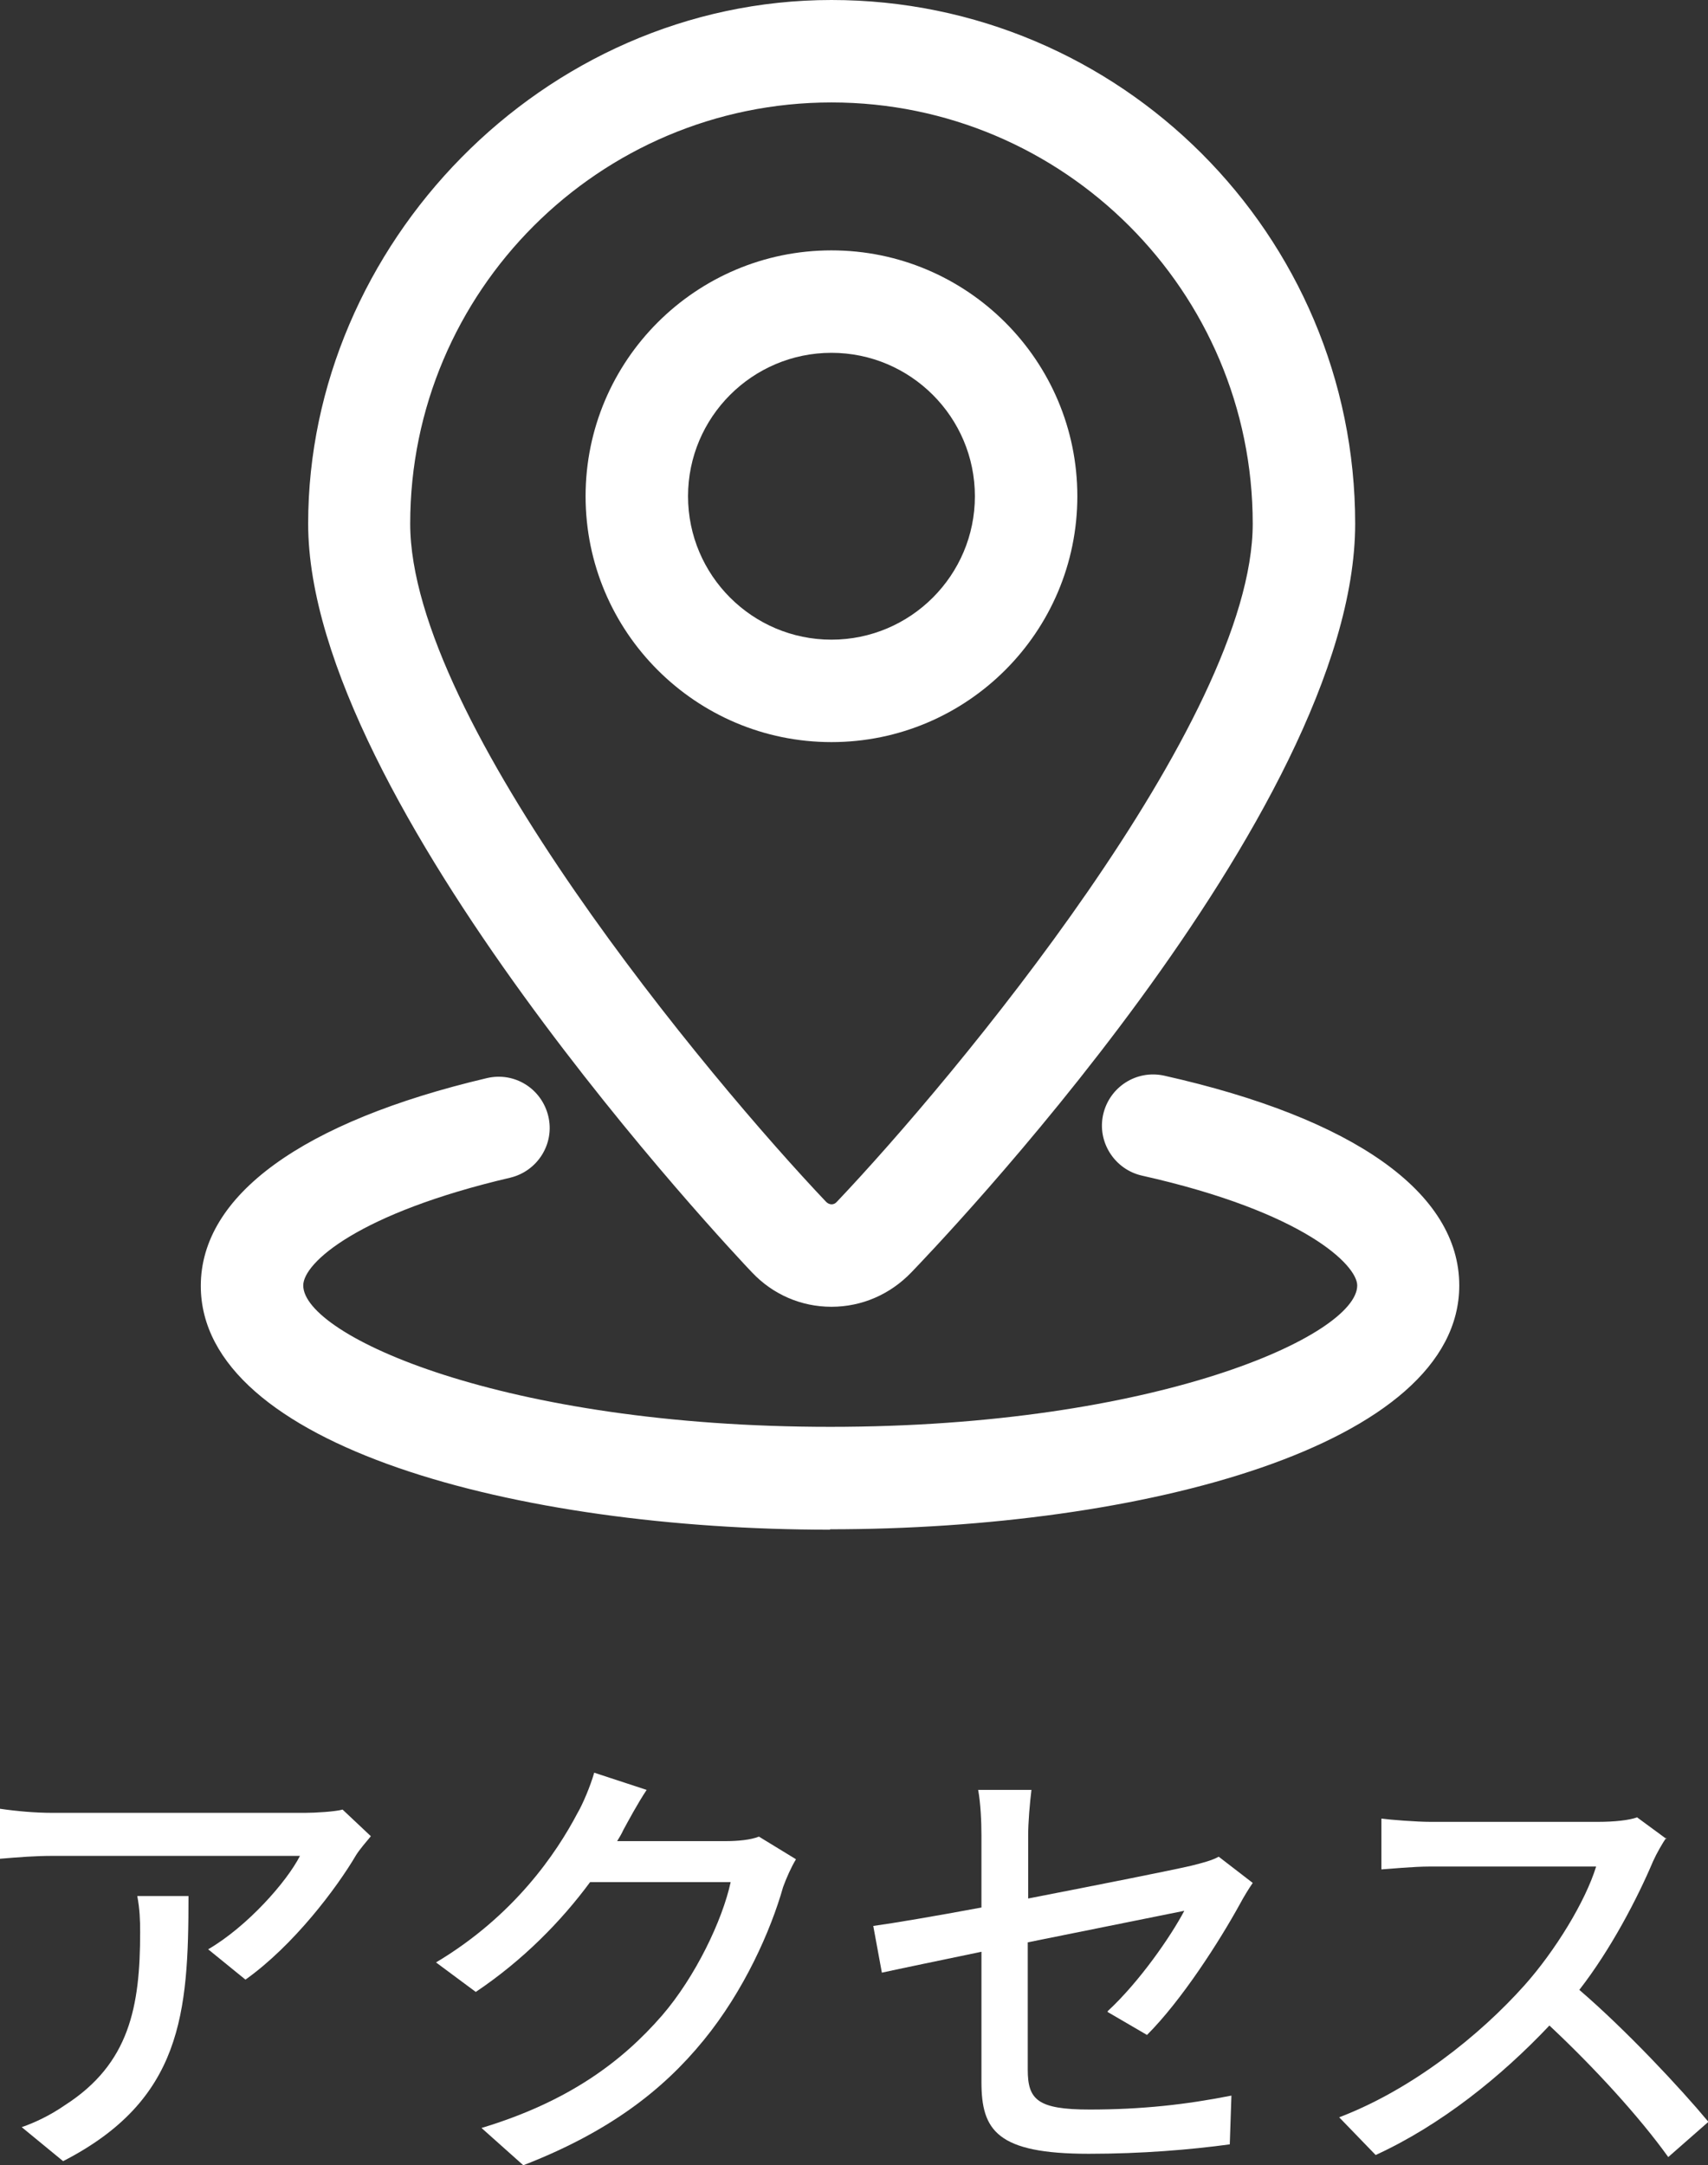 <?xml version="1.0" encoding="UTF-8"?><svg id="b" xmlns="http://www.w3.org/2000/svg" width="41.68" height="52.84" viewBox="0 0 41.68 52.84"><rect x="0" y="0" width="41.68" height="52.84" fill="#333333" stroke="none"/><defs><style>.d{fill:#fff;}</style></defs><g id="c"><g><g><path class="d" d="m9.05,44.81c-.1.12-.28.33-.36.46-.47.8-1.52,2.2-2.7,3.04l-.91-.74c.96-.56,1.92-1.65,2.24-2.28H1.29c-.43,0-.81.03-1.29.07v-1.22c.41.06.86.1,1.29.1h6.15c.25,0,.75-.03.92-.08l.69.65Zm-4.45,1.46c0,2.87-.16,4.98-3.06,6.47l-1.01-.83c.32-.11.7-.29,1.06-.54,1.57-1.01,1.83-2.4,1.83-4.22,0-.3-.01-.56-.07-.88h1.25Z"/><path class="d" d="m19.42,45.38c-.11.18-.23.45-.31.67-.3,1.06-.95,2.53-1.94,3.74-1.01,1.24-2.34,2.25-4.4,3.05l-1.02-.91c2.12-.64,3.43-1.62,4.41-2.75.81-.94,1.47-2.32,1.67-3.25h-3.43c-.7.95-1.64,1.91-2.79,2.68l-.97-.72c1.91-1.14,2.94-2.67,3.45-3.64.13-.22.32-.67.41-.99l1.28.42c-.22.33-.45.76-.57.98-.04.09-.1.19-.15.27h2.64c.31,0,.62-.03.82-.11l.9.55Z"/><path class="d" d="m27.03,49.08c.78-.72,1.55-1.84,1.87-2.45-.25.05-2.04.41-3.82.77v3.11c0,.73.24.97,1.51.97s2.35-.12,3.46-.34l-.04,1.19c-.96.13-2.14.23-3.44.23-2.24,0-2.62-.57-2.62-1.75v-3.18c-1.05.22-1.98.41-2.43.51l-.21-1.14c.51-.07,1.51-.24,2.64-.45v-1.75c0-.35-.02-.79-.08-1.12h1.3c-.04.33-.08.78-.08,1.12v1.53c1.75-.34,3.51-.69,3.98-.8.28-.07.51-.13.67-.22l.83.64c-.09.13-.22.34-.31.51-.5.91-1.42,2.35-2.27,3.2l-.96-.56Z"/><path class="d" d="m40.66,44.85c-.08.11-.24.39-.32.57-.38.9-1.03,2.15-1.8,3.14,1.13.97,2.46,2.39,3.15,3.22l-.98.86c-.71-.99-1.82-2.2-2.9-3.21-1.18,1.25-2.65,2.43-4.24,3.16l-.89-.92c1.78-.68,3.43-2,4.52-3.22.75-.84,1.49-2.05,1.75-2.9h-4.04c-.43,0-1.02.06-1.2.07v-1.24c.22.03.86.08,1.2.08h4.08c.41,0,.77-.04.96-.11l.72.53Z"/></g><g><g><path class="d" d="m20.29,31.89c-.74,0-1.43-.3-1.94-.84-.44-.46-10.83-11.48-10.83-18.27S13.24,0,20.29,0s12.78,5.73,12.78,12.78-10.39,17.81-10.83,18.27c-.52.54-1.21.84-1.95.84Zm0-29.39c-5.67,0-10.28,4.61-10.28,10.28,0,4.81,7.33,13.58,10.15,16.55.08.08.19.08.26,0,2.82-2.97,10.15-11.74,10.15-16.55,0-5.67-4.61-10.28-10.28-10.28Z"/><path class="d" d="m20.29,18.11c-3.31,0-6-2.69-6-6s2.69-6,6-6,6,2.69,6,6-2.69,6-6,6Zm0-9.5c-1.93,0-3.5,1.57-3.5,3.5s1.57,3.5,3.5,3.5,3.5-1.57,3.5-3.5-1.57-3.5-3.5-3.5Z"/></g><path class="d" d="m20.26,37.33c-7.63,0-15.36-2.04-15.36-5.95,0-2.21,2.48-4.01,6.98-5.07.68-.16,1.34.26,1.5.93.16.67-.26,1.34-.93,1.5-3.68.86-5.05,2.07-5.05,2.63,0,1.22,4.88,3.45,12.86,3.45s12.86-2.24,12.86-3.45c0-.49-1.28-1.79-5.25-2.68-.67-.15-1.1-.82-.95-1.49.15-.67.81-1.1,1.49-.95,4.64,1.04,7.2,2.86,7.2,5.12,0,3.91-7.73,5.95-15.36,5.95Z"/></g></g></g></svg>